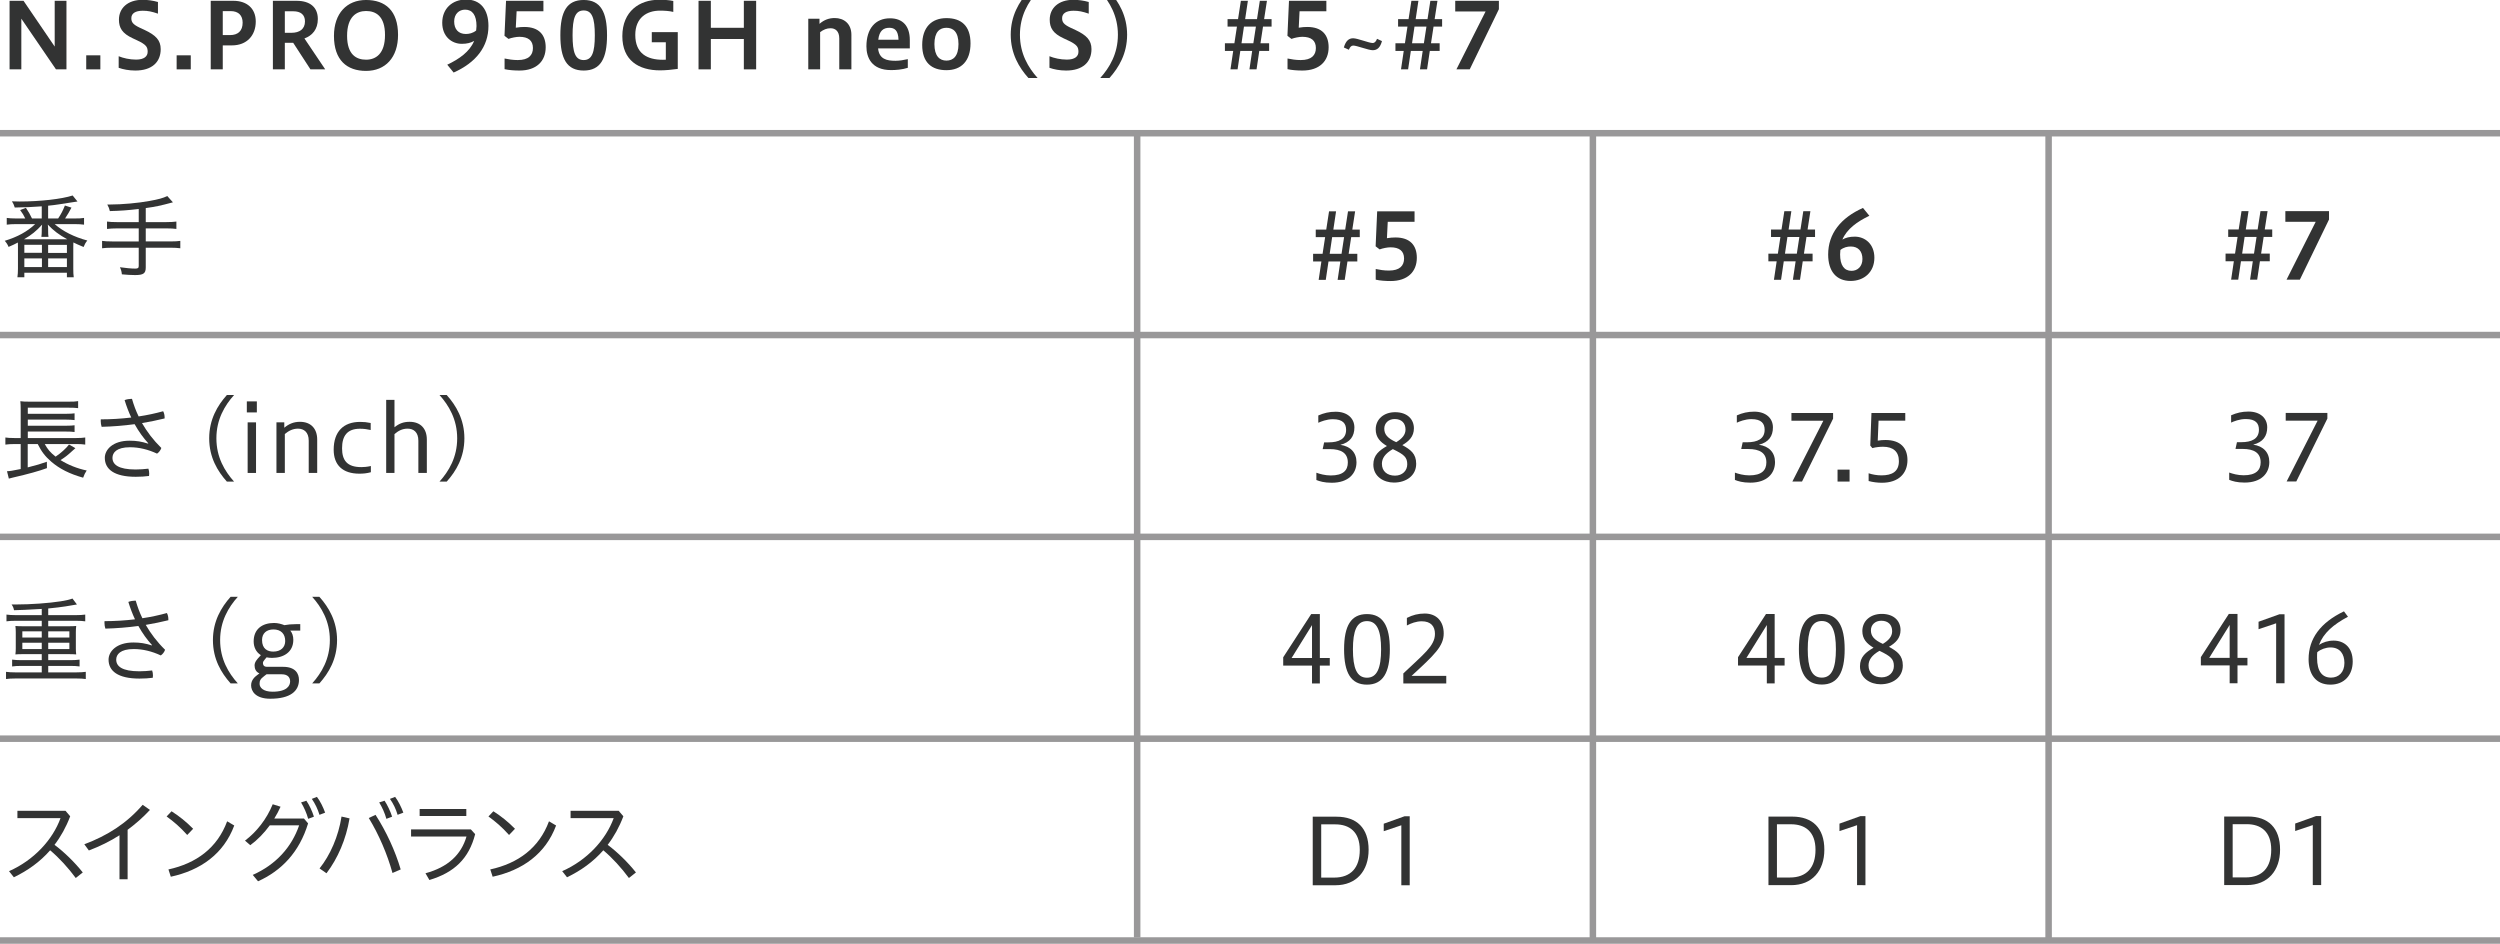 <?xml version="1.0" encoding="utf-8"?>
<!-- Generator: Adobe Illustrator 23.1.1, SVG Export Plug-In . SVG Version: 6.00 Build 0)  -->
<svg version="1.1" id="レイヤー_1" xmlns="http://www.w3.org/2000/svg" xmlns:xlink="http://www.w3.org/1999/xlink" x="0px"
	 y="0px" viewBox="0 0 1152 435" style="enable-background:new 0 0 1152 435;" xml:space="preserve">
<style type="text/css">
	.st0{clip-path:url(#SVGID_2_);}
	.st1{clip-path:url(#SVGID_4_);fill:none;stroke:#999899;stroke-width:3;stroke-miterlimit:10;}
	.st2{clip-path:url(#SVGID_6_);}
	.st3{fill:#0053A0;}
	.st4{fill:#323333;}
	.st5{clip-path:url(#SVGID_8_);}
	.st6{clip-path:url(#SVGID_10_);}
	.st7{clip-path:url(#SVGID_12_);fill:none;stroke:#999899;stroke-width:3;stroke-miterlimit:10;}
	.st8{clip-path:url(#SVGID_10_);fill:none;stroke:#999899;stroke-width:3;stroke-miterlimit:10;}
	.st9{clip-path:url(#SVGID_14_);}
	.st10{clip-path:url(#SVGID_16_);}
	.st11{clip-path:url(#SVGID_18_);}
	.st12{clip-path:url(#SVGID_20_);}
	.st13{clip-path:url(#SVGID_22_);fill:none;stroke:#999899;stroke-width:3;stroke-miterlimit:10;}
	.st14{clip-path:url(#SVGID_24_);}
	.st15{clip-path:url(#SVGID_26_);}
	.st16{clip-path:url(#SVGID_28_);}
	.st17{clip-path:url(#SVGID_30_);fill:none;stroke:#999899;stroke-width:3;stroke-miterlimit:10;}
	.st18{clip-path:url(#SVGID_32_);}
	.st19{clip-path:url(#SVGID_34_);}
	.st20{clip-path:url(#SVGID_36_);}
	.st21{clip-path:url(#SVGID_38_);fill:none;stroke:#999899;stroke-width:3;stroke-miterlimit:10;}
	.st22{clip-path:url(#SVGID_40_);}
	.st23{clip-path:url(#SVGID_42_);}
	.st24{clip-path:url(#SVGID_44_);fill:none;stroke:#999899;stroke-width:3;stroke-miterlimit:10;}
	.st25{clip-path:url(#SVGID_42_);fill:none;stroke:#999899;stroke-width:3;stroke-miterlimit:10;}
	.st26{clip-path:url(#SVGID_46_);}
	.st27{clip-path:url(#SVGID_48_);}
	.st28{clip-path:url(#SVGID_50_);fill:none;stroke:#999899;stroke-width:3;stroke-miterlimit:10;}
	.st29{clip-path:url(#SVGID_52_);}
	.st30{clip-path:url(#SVGID_54_);}
	.st31{clip-path:url(#SVGID_56_);fill:none;stroke:#999899;stroke-width:3;stroke-miterlimit:10;}
	.st32{clip-path:url(#SVGID_54_);fill:none;stroke:#999899;stroke-width:3;stroke-miterlimit:10;}
	.st33{clip-path:url(#SVGID_58_);}
	.st34{clip-path:url(#SVGID_60_);}
	.st35{clip-path:url(#SVGID_62_);fill:none;stroke:#989798;stroke-width:3;stroke-miterlimit:10;}
	.st36{clip-path:url(#SVGID_64_);}
</style>
<g>
	<g>
		<defs>
			<rect id="SVGID_47_" width="1152" height="435"/>
		</defs>
		<clipPath id="SVGID_2_">
			<use xlink:href="#SVGID_47_"  style="overflow:visible;"/>
		</clipPath>
		<g class="st0">
			<defs>
				<rect id="SVGID_49_" width="1152" height="435"/>
			</defs>
			<clipPath id="SVGID_4_">
				<use xlink:href="#SVGID_49_"  style="overflow:visible;"/>
			</clipPath>
			<line class="st1" x1="0" y1="61.386" x2="1152" y2="61.386"/>
			<line class="st1" x1="0" y1="154.386" x2="1152" y2="154.386"/>
			<line class="st1" x1="0" y1="247.386" x2="1152" y2="247.386"/>
			<line class="st1" x1="0" y1="340.386" x2="1152" y2="340.386"/>
			<line class="st1" x1="0" y1="433.386" x2="1152" y2="433.386"/>
			<line class="st1" x1="524" y1="60.886" x2="524" y2="431.999"/>
			<line class="st1" x1="734" y1="60.886" x2="734" y2="432.886"/>
			<line class="st1" x1="944" y1="60.886" x2="944" y2="432.886"/>
		</g>
		<g class="st0">
			<defs>
				<rect id="SVGID_51_" width="1152" height="435"/>
			</defs>
			<clipPath id="SVGID_6_">
				<use xlink:href="#SVGID_51_"  style="overflow:visible;"/>
			</clipPath>
			<g class="st2">
				<path class="st4" d="M4.411,31.96V0.37h6.427l14.366,21.088V0.37h5.419v31.59h-4.83L9.83,8.604V31.96H4.411z"/>
				<path class="st4" d="M46.243,25.491v6.469h-6.511v-6.469H46.243z"/>
				<path class="st4" d="M54.685,25.911c2.142,0.882,5.083,1.554,8.023,1.554c3.78,0,5.335-1.554,5.335-3.612
					c0-2.185-0.672-3.276-4.663-5.167l-2.143-1.008c-4.957-2.269-6.427-4.873-6.427-8.612c0-5.208,3.906-9.157,10.964-9.157
					c2.059,0,4.705,0.336,7.015,1.008v5.377c-2.856-0.966-4.578-1.344-7.015-1.344c-3.36,0-5.251,1.218-5.251,3.402
					c0,1.807,0.63,2.856,3.864,4.411l2.269,1.05c5.083,2.395,7.394,4.705,7.394,8.822c0,6.049-4.117,9.871-11.678,9.871
					c-2.983,0-5.671-0.546-7.688-1.26V25.911z"/>
				<path class="st4" d="M87.907,25.491v6.469h-6.512v-6.469H87.907z"/>
				<path class="st4" d="M97.104,31.96V0.37h10.46c6.091,0,10.291,3.445,10.291,9.536c0,6.427-4.116,11.006-10.964,11.006h-4.242
					V31.96H97.104z M102.649,5.117v11.048h3.36c3.612,0,5.797-1.891,5.797-5.713c0-3.318-1.891-5.335-5.545-5.335H102.649z"/>
				<path class="st4" d="M125.748,31.96V0.37h10.922c6.091,0,9.787,2.898,9.787,8.401c0,4.789-2.604,7.646-6.175,8.948l9.578,14.24
					h-6.806l-7.939-12.225h-3.864V31.96H125.748z M131.251,5.201v9.914h3.066c3.654,0,6.217-1.681,6.217-5.251
					c0-3.15-2.058-4.663-5.335-4.663H131.251z"/>
				<path class="st4" d="M153.888,16.543c0-10.418,5.965-16.551,14.786-16.551c8.905,0,14.745,4.915,14.745,16.089
					c0,10.418-5.84,16.593-14.745,16.593C159.853,32.674,153.888,27.717,153.888,16.543z M177.411,16.123
					c0-8.779-4.284-11.048-8.737-11.048c-4.41,0-8.737,2.646-8.737,11.426c0,8.737,4.327,11.006,8.737,11.006
					C173.127,27.507,177.411,24.86,177.411,16.123z"/>
				<path class="st4" d="M206.093,29.817c5.587-2.646,10.334-6.007,12.393-10.964c-1.513,0.882-3.319,1.345-5.671,1.345
					c-4.663,0-9.032-3.361-9.032-9.704c0-6.637,4.747-10.712,10.964-10.712c6.596,0,10.334,4.495,10.334,12.183
					c0,9.577-5.755,16.887-16.047,21.466L206.093,29.817z M219.409,14.064c0.084-0.756,0.168-1.554,0.168-2.058
					c0-4.957-1.849-7.562-5.251-7.562c-2.814,0-5.041,2.017-5.041,5.461c0,3.486,1.891,5.755,5.377,5.755
					C216.175,15.661,217.896,15.283,219.409,14.064z"/>
				<path class="st4" d="M232.51,26.961c1.849,0.378,3.781,0.714,6.092,0.714c4.957,0,6.973-2.226,6.973-5.545
					c0-3.444-2.142-5.167-6.259-5.167c-1.386,0-3.57,0.421-4.999,0.967l-1.848-1.429l0.714-16.131h17.223v4.831h-12.35l-0.378,7.562
					c1.386-0.252,2.855-0.336,3.948-0.336c6.763,0,9.83,3.696,9.83,9.367c0,6.386-4.243,10.712-12.057,10.712
					c-2.269,0-4.915-0.168-6.89-0.63V26.961z"/>
				<path class="st4" d="M258.213,16.249c0-10.88,2.983-16.257,10.754-16.257c7.771,0,10.754,5.503,10.754,16.257
					c0,10.712-2.982,16.257-10.754,16.257C261.196,32.506,258.213,27.087,258.213,16.249z M274.092,16.249
					c0-7.981-1.302-11.426-5.125-11.426c-3.864,0-5.124,3.444-5.124,11.426c0,7.939,1.26,11.426,5.124,11.426
					C272.79,27.675,274.092,24.188,274.092,16.249z"/>
				<path class="st4" d="M312.313,31.75c-2.479,0.378-5.797,0.672-8.149,0.672c-9.872,0-17.391-4.579-17.391-15.753
					c0-11.552,8.023-16.761,16.761-16.761c2.73,0,4.789,0.126,6.721,0.546v5.041c-1.89-0.462-4.074-0.588-6.175-0.588
					c-6.049,0-11.342,3.276-11.342,11.174c0,8.611,5.503,11.468,12.729,11.468c0.378,0,0.84,0,1.344-0.042v-8.023h-6.469v-4.662
					h11.972V31.75z"/>
				<path class="st4" d="M321.885,31.96V0.37h5.671v12.435h15.207V0.37h5.671v31.59h-5.671V17.972h-15.207V31.96H321.885z"/>
				<path class="st4" d="M372.452,31.96V8.646h5.167v2.353c2.143-1.891,4.453-2.688,7.016-2.688c4.2,0,7.688,2.562,7.688,7.729
					V31.96h-5.588V17.72c0-3.445-1.89-4.705-4.032-4.705c-1.723,0-3.234,0.63-4.789,1.807V31.96H372.452z"/>
				<path class="st4" d="M418.319,31.246c-2.604,0.84-5.503,1.05-7.729,1.05c-9.032,0-11.342-5.881-11.342-10.922
					c0-8.149,4.074-12.938,10.88-12.938c5.881,0,9.115,3.613,9.115,9.998v3.864h-14.618c0.462,4.957,3.99,5.714,8.023,5.714
					c1.764,0,3.822-0.337,5.671-0.757V31.246z M414.034,18.308c-0.126-4.369-1.849-5.503-4.243-5.503
					c-2.688,0-4.62,1.344-5.082,5.503H414.034z"/>
				<path class="st4" d="M424.951,20.702c0-8.107,4.327-12.351,11.174-12.351c6.806,0,11.09,3.529,11.09,11.637
					c0,8.149-4.284,12.35-11.09,12.35C429.278,32.338,424.951,28.81,424.951,20.702z M441.67,20.324c0-5.671-2.479-7.52-5.545-7.52
					s-5.545,1.849-5.545,7.52c0,5.629,2.479,7.604,5.545,7.604S441.67,25.953,441.67,20.324z"/>
			</g>
			<g class="st2">
				<path class="st4" d="M473.893,35.95c-4.327-4.83-8.149-11.216-8.149-19.953c0-8.695,3.822-15.123,8.149-19.953h4.242
					c-4.326,4.83-8.149,11.258-8.149,19.953c0,8.737,3.823,15.123,8.149,19.953H473.893z"/>
				<path class="st4" d="M483.589,25.911c2.142,0.882,5.083,1.554,8.023,1.554c3.78,0,5.335-1.554,5.335-3.612
					c0-2.185-0.672-3.276-4.663-5.167l-2.143-1.008c-4.957-2.269-6.427-4.873-6.427-8.612c0-5.208,3.906-9.157,10.964-9.157
					c2.059,0,4.705,0.336,7.015,1.008v5.377c-2.856-0.966-4.578-1.344-7.015-1.344c-3.36,0-5.251,1.218-5.251,3.402
					c0,1.807,0.63,2.856,3.864,4.411l2.269,1.05c5.083,2.395,7.394,4.705,7.394,8.822c0,6.049-4.117,9.871-11.678,9.871
					c-2.983,0-5.671-0.546-7.688-1.26V25.911z"/>
				<path class="st4" d="M506.982,35.95c4.326-4.83,8.149-11.216,8.149-19.953c0-8.695-3.823-15.123-8.149-19.953h4.242
					c4.327,4.83,8.149,11.258,8.149,19.953c0,8.737-3.822,15.123-8.149,19.953H506.982z"/>
				<path class="st4" d="M576.998,23.475h-5.461l-1.26,8.485h-3.276l1.26-8.485h-3.822v-3.528h4.368l1.177-7.688h-4.327V8.813h4.831
					l1.302-8.443h3.234l-1.26,8.443h5.461l1.303-8.443h3.276l-1.303,8.443h3.445v3.445h-3.949l-1.176,7.688h3.99v3.528h-4.536
					l-1.261,8.485h-3.276L576.998,23.475z M572.084,19.946h5.461l1.176-7.688h-5.503L572.084,19.946z"/>
				<path class="st4" d="M593.292,26.961c1.849,0.378,3.78,0.714,6.091,0.714c4.957,0,6.974-2.226,6.974-5.545
					c0-3.444-2.143-5.167-6.26-5.167c-1.386,0-3.57,0.421-4.999,0.967l-1.848-1.429l0.714-16.131h17.224v4.831h-12.351l-0.378,7.562
					c1.386-0.252,2.856-0.336,3.948-0.336c6.764,0,9.83,3.696,9.83,9.367c0,6.386-4.243,10.712-12.057,10.712
					c-2.269,0-4.915-0.168-6.889-0.63V26.961z"/>
				<path class="st4" d="M619.247,21.878c0.882-3.108,2.353-4.242,4.284-4.242c2.017,0,7.31,2.184,8.99,2.184
					c0.966,0,1.554-0.756,2.016-1.932l2.269,1.05c-0.756,2.856-2.101,4.201-4.242,4.201c-2.017,0-7.31-2.143-8.99-2.143
					c-0.924,0-1.512,0.672-2.016,1.933L619.247,21.878z"/>
				<path class="st4" d="M655.579,23.475h-5.461l-1.261,8.485h-3.276l1.26-8.485h-3.822v-3.528h4.369l1.176-7.688h-4.327V8.813
					h4.831l1.303-8.443h3.234l-1.261,8.443h5.461l1.303-8.443h3.276l-1.302,8.443h3.444v3.445h-3.948l-1.177,7.688h3.991v3.528
					h-4.537l-1.261,8.485h-3.276L655.579,23.475z M650.664,19.946h5.461l1.176-7.688h-5.503L650.664,19.946z"/>
				<path class="st4" d="M671.116,31.96l13.442-26.675H670.57V0.37h20.121v3.865L677.249,31.96H671.116z"/>
			</g>
			<g class="st2">
				<path class="st4" d="M19.239,95.081c-3.738,0.294-8.317,0.504-12.435,0.546c-0.462-1.386-0.672-1.891-1.302-2.856
					c1.681,0.084,2.353,0.084,3.57,0.084c9.41,0,19.366-1.134,24.407-2.772l2.226,2.772c-0.966,0.126-1.848,0.294-1.974,0.294
					c-0.589,0.126-2.73,0.462-6.512,1.009c-1.723,0.252-3.108,0.462-5.041,0.63v5.881h4.621c1.344-2.017,2.185-3.612,3.108-5.965
					l3.024,0.966c-0.924,1.765-1.68,3.108-2.94,4.999h4.495c2.017,0,3.024-0.042,4.242-0.252v3.108
					c-1.26-0.168-2.52-0.252-4.242-0.252h-9.284c3.781,3.318,8.948,5.923,15.039,7.562c-0.84,1.05-1.177,1.638-1.723,2.982
					c-2.562-1.093-3.192-1.345-4.704-2.101c-0.043,0.546-0.043,1.05-0.043,1.933v10.166c0,1.68,0.043,2.814,0.211,3.948h-3.15
					v-2.101H11.216v2.101H8.023c0.168-1.05,0.252-2.521,0.252-3.948v-10.166c0-0.588,0-1.009-0.042-1.891
					c-1.513,0.798-2.227,1.135-4.284,2.017c-0.421-1.051-0.883-1.807-1.765-2.814c5.881-1.765,10.418-4.285,14.03-7.688H7.352
					c-1.681,0-3.024,0.084-4.243,0.252v-3.108c1.177,0.168,2.353,0.252,4.243,0.252h4.284c-0.672-1.429-1.26-2.437-2.353-3.864
					l2.646-1.051c1.261,1.849,1.891,2.982,2.814,4.915h4.495V95.081z M30.959,110.246c-3.822-2.101-6.217-3.907-8.947-6.764
					c0.042,0.252,0.042,0.378,0.084,0.63c0.042,0.546,0.084,0.715,0.084,0.925v1.344c0,1.261,0.042,2.185,0.168,2.772h-3.276
					c0.126-0.966,0.168-1.638,0.168-2.73v-1.344c0-0.379,0.042-0.673,0.168-1.555c-2.73,2.982-4.831,4.705-8.317,6.722h19.239
					H30.959z M11.216,116.505h8.107v-3.697h-8.107V116.505z M11.216,123.058h8.107v-3.99h-8.107V123.058z M22.18,116.547h8.654
					v-3.697H22.18V116.547z M22.18,123.058h8.654v-3.99H22.18V123.058z"/>
				<path class="st4" d="M63.928,96.299c-4.999,0.589-8.191,0.841-13.316,0.967c-0.294-1.261-0.463-1.681-1.177-3.024
					c0.546,0,1.009,0,1.303,0c5.503,0,12.938-0.673,18.147-1.639c4.032-0.714,6.343-1.345,8.191-2.269l2.604,2.898
					c-5.923,1.597-7.938,2.017-12.518,2.646v6.47h9.535c2.059,0,3.361-0.084,4.579-0.253v3.403
					c-1.176-0.168-2.688-0.252-4.536-0.252h-9.578v6.007h11.384c2.059,0,3.318-0.084,4.537-0.252v3.402
					c-1.345-0.168-2.604-0.252-4.537-0.252H67.162v9.115c0,2.73-1.092,3.487-4.915,3.487c-1.597,0-3.948-0.126-6.091-0.336
					c-0.126-1.261-0.294-1.933-0.883-3.277c2.646,0.378,5.167,0.631,7.058,0.631c1.218,0,1.597-0.295,1.597-1.219v-8.401H51.577
					c-1.933,0-3.234,0.084-4.537,0.252v-3.402c1.219,0.168,2.479,0.252,4.537,0.252h12.351v-6.007h-10.04
					c-1.681,0-3.276,0.084-4.579,0.252v-3.403c1.219,0.169,2.521,0.253,4.579,0.253h10.04V96.299z"/>
			</g>
			<g class="st2">
				<path class="st4" d="M20.626,204.62c1.344,2.437,2.521,3.864,4.999,5.797c2.394-1.596,4.914-3.864,6.175-5.587l2.94,1.681
					c-0.294,0.252-0.294,0.252-0.546,0.504c-0.378,0.294-0.421,0.378-0.673,0.588c-2.604,2.395-3.36,2.94-5.629,4.411
					c3.571,2.227,7.688,3.864,12.057,4.789c-0.714,1.092-1.135,1.89-1.639,3.318c-6.259-1.765-10.838-4.075-14.702-7.394
					c-2.772-2.395-4.495-4.621-6.218-8.107h-4.62v10.754c4.158-1.05,6.007-1.597,8.821-2.604l0.042,2.94
					c-3.528,1.303-8.443,2.688-15.753,4.369c-0.462,0.126-0.588,0.126-1.807,0.462l-0.84-3.402c1.345-0.042,2.395-0.21,6.301-1.009
					v-11.51H6.596c-1.681,0-2.815,0.084-4.117,0.252v-3.276c0.966,0.168,2.353,0.252,4.158,0.252h2.898v-12.854
					c0-2.227-0.041-2.856-0.168-4.116c1.177,0.168,2.353,0.21,4.369,0.21h17.77c2.268,0,3.36-0.042,4.494-0.252v3.234
					c-1.386-0.168-2.352-0.21-4.494-0.21H12.812v2.814h17.643c1.807,0,3.025-0.084,3.907-0.21v3.108
					c-1.051-0.126-2.562-0.21-3.907-0.21H12.812v2.814h17.643c1.849,0,3.066-0.084,3.907-0.21v3.108
					c-1.219-0.168-2.227-0.21-3.907-0.21H12.812v2.982h22.432c1.765,0,2.898-0.084,4.033-0.252v3.276
					c-1.093-0.168-2.311-0.252-3.823-0.252H20.626z"/>
				<path class="st4" d="M68.339,204.284c-2.269-2.479-4.411-5.419-6.301-8.821c-4.957,0.672-10.166,1.092-15.207,1.218
					c-0.252-0.798-0.42-1.765-0.42-2.688c0-0.252,0-0.504,0.042-0.756c4.663,0,9.409-0.294,14.03-0.84
					c-1.176-2.479-2.185-5.167-3.066-8.023c0.924-0.379,2.227-0.589,3.15-0.589c0.084,0,0.168,0,0.252,0
					c0.798,2.772,1.765,5.461,3.066,8.107c3.991-0.588,7.813-1.428,11.301-2.395c0.462,0.841,0.672,1.891,0.672,2.856
					c0,0.169,0,0.295,0,0.463c-3.192,0.798-6.722,1.512-10.418,2.142c2.269,3.949,5.167,7.813,8.905,11.469
					c-0.336,1.05-1.134,2.058-1.975,2.604c-4.074-1.891-8.232-2.94-12.476-2.94c-6.217,0-8.065,2.521-8.065,4.872
					c0,3.067,2.688,5.377,10.67,5.377c2.185,0,3.864-0.168,5.881-0.378c0.252,0.63,0.378,1.471,0.378,2.311
					c0,0.336-0.042,0.714-0.084,1.051c-1.974,0.252-3.78,0.378-6.133,0.378c-9.914,0-14.24-3.487-14.24-8.738
					c0-3.696,3.57-7.897,11.426-7.897c3.192,0,5.587,0.421,8.485,1.345L68.339,204.284z"/>
				<path class="st4" d="M104.545,221.927c-4.327-4.83-8.15-11.216-8.15-19.953c0-8.695,3.823-15.123,8.15-19.953h3.318
					c-4.327,4.83-8.149,11.258-8.149,19.953c0,8.737,3.822,15.123,8.149,19.953H104.545z"/>
				<path class="st4" d="M113.736,190.044v-5.083h4.621v5.083H113.736z M114.115,217.937v-23.314h3.864v23.314H114.115z"/>
				<path class="st4" d="M127.387,217.937v-23.314h3.612v2.479c2.185-1.848,4.453-2.73,7.226-2.73c5.041,0,7.939,3.15,7.939,8.191
					v15.375h-3.907v-14.871c0-3.948-2.226-5.545-4.956-5.545c-2.395,0-4.369,1.051-6.05,2.479v17.938H127.387z"/>
				<path class="st4" d="M170.9,217.601c-1.848,0.504-3.444,0.672-5.293,0.672c-7.688,0-11.846-3.948-11.846-11.048
					c0-8.359,4.537-12.812,12.182-12.812c1.681,0,3.067,0.126,4.873,0.504v3.235c-1.428-0.336-3.066-0.589-4.957-0.589
					c-5.923,0-8.233,3.361-8.233,8.99c0,5.503,2.227,8.695,8.864,8.695c0.966,0,2.604-0.084,4.41-0.504V217.601z"/>
				<path class="st4" d="M177.953,217.937v-33.69h3.823v12.645c2.143-1.764,4.243-2.521,6.974-2.521c5.04,0,7.938,3.15,7.938,8.191
					v15.375h-3.906v-14.871c0-3.948-2.227-5.545-4.957-5.545c-2.437,0-4.327,1.009-6.049,2.521v17.896H177.953z"/>
				<path class="st4" d="M202.522,221.927c4.327-4.83,8.149-11.216,8.149-19.953c0-8.695-3.822-15.123-8.149-19.953h3.319
					c4.326,4.83,8.148,11.258,8.148,19.953c0,8.737-3.822,15.123-8.148,19.953H202.522z"/>
			</g>
			<g class="st2">
				<path class="st4" d="M19.239,280.596c-8.443,0.462-8.443,0.462-12.771,0.588c-0.294-1.303-0.462-1.639-1.134-2.646
					c0.924,0,1.681,0,2.101,0c6.637,0,15.038-0.588,20.625-1.471c2.689-0.462,3.865-0.714,5.335-1.26l2.059,2.73
					c-0.462,0.084-2.227,0.378-5.251,0.882c-1.848,0.294-4.873,0.673-7.981,0.967v3.066h12.771c1.807,0,3.024-0.084,4.285-0.252
					v3.108c-1.093-0.168-2.437-0.252-4.285-0.252H22.222v2.521h9.62c1.428,0,2.269-0.042,3.276-0.126
					c-0.126,1.05-0.168,1.722-0.168,2.856v7.435c0,1.177,0.042,1.807,0.168,2.815c-0.966-0.085-1.891-0.127-3.318-0.127h-9.578
					v2.772H32.43c1.807,0,3.066-0.084,4.243-0.252v3.151c-1.177-0.168-2.479-0.253-4.243-0.253H22.222v2.983h13.022
					c1.807,0,2.982-0.084,4.285-0.253v3.319c-1.303-0.168-2.437-0.252-4.285-0.252H7.058c-1.849,0-3.108,0.084-4.285,0.252v-3.319
					c1.177,0.169,2.562,0.253,4.285,0.253h12.182v-2.983H9.872c-1.807,0-3.108,0.085-4.285,0.253v-3.151
					c1.177,0.168,2.604,0.252,4.285,0.252h9.367v-2.772h-8.821c-1.471,0-2.311,0.042-3.318,0.127
					c0.126-1.135,0.168-1.639,0.168-2.815v-7.435c0-1.177-0.042-1.807-0.168-2.856c1.008,0.084,1.848,0.126,3.318,0.126h8.821
					v-2.521H7.268c-1.849,0-3.066,0.084-4.285,0.252V283.2c1.135,0.168,2.604,0.252,4.285,0.252h11.972V280.596z M10.292,290.93
					v2.856h8.947v-2.856H10.292z M10.292,296.181v2.898h8.947v-2.898H10.292z M22.222,293.786h9.746v-2.856h-9.746V293.786z
					 M22.222,299.079h9.746v-2.898h-9.746V299.079z"/>
				<path class="st4" d="M70.061,297.272c-2.268-2.479-4.41-5.419-6.301-8.821c-4.957,0.672-10.166,1.092-15.207,1.218
					c-0.252-0.798-0.42-1.765-0.42-2.688c0-0.252,0-0.504,0.042-0.756c4.663,0,9.41-0.294,14.03-0.84
					c-1.176-2.479-2.184-5.167-3.066-8.023c0.925-0.379,2.227-0.589,3.15-0.589c0.085,0,0.169,0,0.253,0
					c0.798,2.772,1.764,5.461,3.066,8.107c3.99-0.588,7.813-1.428,11.3-2.395c0.462,0.841,0.672,1.891,0.672,2.856
					c0,0.169,0,0.295,0,0.463c-3.192,0.798-6.721,1.512-10.418,2.142c2.269,3.949,5.167,7.813,8.906,11.469
					c-0.336,1.05-1.135,2.058-1.975,2.604c-4.075-1.891-8.233-2.94-12.477-2.94c-6.217,0-8.065,2.521-8.065,4.872
					c0,3.067,2.688,5.377,10.67,5.377c2.185,0,3.865-0.168,5.882-0.378c0.252,0.63,0.378,1.471,0.378,2.311
					c0,0.336-0.042,0.714-0.085,1.051c-1.974,0.252-3.78,0.378-6.133,0.378c-9.913,0-14.24-3.487-14.24-8.738
					c0-3.696,3.57-7.897,11.426-7.897c3.192,0,5.587,0.421,8.485,1.345L70.061,297.272z"/>
				<path class="st4" d="M106.267,314.915c-4.327-4.83-8.149-11.216-8.149-19.953c0-8.695,3.822-15.123,8.149-19.953h3.318
					c-4.327,4.83-8.149,11.258-8.149,19.953c0,8.737,3.822,15.123,8.149,19.953H106.267z"/>
				<path class="st4" d="M133.773,290.593c0.883,1.009,1.387,2.521,1.387,4.243c0,5.713-4.579,8.317-9.788,8.317
					c-0.924,0-1.765-0.084-2.521-0.252l-0.756,0.882c-0.715,0.841-0.925,1.219-0.925,1.765c0,0.504,0.126,1.723,1.891,1.723h7.394
					c5.671,0,7.31,3.108,7.31,6.049c0,5.167-4.033,8.653-13.232,8.653c-6.932,0-8.822-3.612-8.822-6.175s1.891-4.033,2.73-4.663
					l1.093-0.84c-1.639-0.672-2.227-2.143-2.227-3.697c0-1.554,1.219-2.856,2.185-3.906l0.714-0.798
					c-2.311-1.429-3.318-3.823-3.318-6.344c0-5.671,3.948-8.485,9.409-8.485c1.765,0,3.487,0.504,4.747,1.008
					c1.513-0.294,3.276-0.462,5.293-0.462h2.017v2.982H133.773z M122.81,310.715l-1.092,0.84c-1.765,1.345-2.101,2.101-2.101,3.571
					c0,1.638,1.596,3.612,5.965,3.612c6.764,0,8.107-2.856,8.107-4.747c0-1.807-1.092-3.276-3.822-3.276H122.81z M126.002,290.047
					c-3.15,0-5.251,1.765-5.251,4.873c0,4.075,2.521,5.335,5.167,5.335c3.529,0,5.503-2.017,5.503-4.873
					C131.421,292.063,129.447,290.047,126.002,290.047z"/>
				<path class="st4" d="M143.85,314.915c4.327-4.83,8.149-11.216,8.149-19.953c0-8.695-3.822-15.123-8.149-19.953h3.318
					c4.327,4.83,8.15,11.258,8.15,19.953c0,8.737-3.823,15.123-8.15,19.953H143.85z"/>
			</g>
			<g class="st2">
				<path class="st4" d="M34.908,404.584c-3.444-4.662-7.646-9.283-11.804-12.77c-4.663,5.334-10.334,9.367-16.72,12.434
					l-2.227-2.814c11.427-5.041,20.122-14.45,23.734-24.448H8.023v-3.36h22.18l2.143,2.521c-1.891,4.999-4.327,9.367-7.226,13.148
					c4.495,3.36,9.242,7.981,13.022,12.728L34.908,404.584z"/>
				<path class="st4" d="M58.805,405.172h-3.739v-20.289c-4.327,2.772-9.031,5.083-14.114,7.016l-2.101-2.857
					c10.67-4.032,19.407-9.535,26.885-18.188l3.36,2.353c-3.192,3.444-6.637,6.469-10.291,9.157V405.172z"/>
				<path class="st4" d="M79.046,373.835c3.696,2.353,6.763,4.831,9.955,8.065l-2.73,2.856c-3.276-3.654-6.175-6.133-9.493-8.527
					L79.046,373.835z M77.617,400.636c12.812-2.814,22.475-9.83,27.053-22.18l3.276,1.932c-4.872,13.106-15.5,20.626-29.237,23.608
					L77.617,400.636z"/>
				<path class="st4" d="M140.076,377.195l1.89,2.227c-4.074,13.4-12.35,21.844-23.062,26.675l-2.437-2.94
					c10.712-4.747,17.937-12.812,21.382-22.853h-13.526c-2.646,3.613-5.714,6.764-8.99,9.158l-2.437-2.101
					c5.377-4.075,9.956-9.872,12.771-16.761l3.612,1.134c-0.84,1.891-1.806,3.696-2.898,5.461H140.076z M141.168,368.962
					c1.344,1.933,2.73,4.915,3.486,7.352l-2.646,1.008c-0.756-2.73-1.932-5.293-3.276-7.562L141.168,368.962z M146.041,367.197
					c1.554,2.017,2.898,4.831,3.78,7.268l-2.604,1.008c-0.798-2.646-2.016-5.166-3.528-7.351L146.041,367.197z"/>
				<path class="st4" d="M147.252,400.174c4.915-6.134,8.696-14.745,10.124-23.902l3.697,0.84
					c-1.597,9.62-5.419,18.441-10.628,25.288L147.252,400.174z M173.045,375.473c4.957,7.688,9.073,16.594,11.594,25.163
					l-3.78,1.638c-2.395-8.653-6.217-17.601-10.922-25.33L173.045,375.473z M177.204,368.962c1.302,1.933,2.688,4.915,3.486,7.352
					l-2.646,1.008c-0.756-2.73-1.933-5.293-3.318-7.562L177.204,368.962z M182.076,367.197c1.513,2.017,2.898,4.831,3.781,7.268
					l-2.646,1.008c-0.756-2.646-1.975-5.166-3.529-7.351L182.076,367.197z"/>
				<path class="st4" d="M218.952,384.379c-2.898,11.342-9.661,17.685-21.088,21.13l-1.806-3.109
					c10.375-2.814,16.467-8.569,18.903-16.929h-25.541v-3.276h27.557L218.952,384.379z M214.878,372.784v3.235H193.37v-3.235
					H214.878z"/>
				<path class="st4" d="M227.348,373.835c3.696,2.353,6.763,4.831,9.956,8.065l-2.731,2.856c-3.276-3.654-6.175-6.133-9.493-8.527
					L227.348,373.835z M225.919,400.636c12.812-2.814,22.475-9.83,27.053-22.18l3.277,1.932
					c-4.873,13.106-15.501,20.626-29.237,23.608L225.919,400.636z"/>
				<path class="st4" d="M289.807,404.584c-3.445-4.662-7.646-9.283-11.805-12.77c-4.663,5.334-10.334,9.367-16.719,12.434
					l-2.227-2.814c11.426-5.041,20.121-14.45,23.734-24.448h-19.869v-3.36h22.18l2.143,2.521c-1.891,4.999-4.327,9.367-7.226,13.148
					c4.495,3.36,9.241,7.981,13.022,12.728L289.807,404.584z"/>
			</g>
		</g>
		<g class="st0">
			<path class="st4" d="M617.635,120.475h-5.461l-1.26,8.485h-3.276l1.26-8.485h-3.822v-3.528h4.368l1.177-7.688h-4.327v-3.445
				h4.831l1.302-8.443h3.235l-1.261,8.443h5.461l1.303-8.443h3.276l-1.302,8.443h3.444v3.445h-3.949l-1.176,7.688h3.99v3.528h-4.536
				l-1.261,8.485h-3.276L617.635,120.475z M612.721,116.946h5.461l1.176-7.688h-5.503L612.721,116.946z"/>
			<path class="st4" d="M633.929,123.961c1.849,0.378,3.78,0.714,6.091,0.714c4.957,0,6.974-2.226,6.974-5.545
				c0-3.444-2.143-5.167-6.259-5.167c-1.387,0-3.571,0.421-4.999,0.967l-1.849-1.429l0.714-16.131h17.224v4.831h-12.351
				l-0.378,7.562c1.386-0.252,2.856-0.336,3.948-0.336c6.764,0,9.83,3.696,9.83,9.367c0,6.386-4.243,10.712-12.056,10.712
				c-2.269,0-4.915-0.168-6.89-0.63V123.961z"/>
		</g>
		<g class="st0">
			<path class="st4" d="M606.587,217.831c1.513,0.547,3.949,1.261,6.638,1.261c5.671,0,7.855-2.353,7.855-5.965
				c0-4.411-3.15-6.176-8.275-6.176h-3.319l0.673-3.108h1.974c4.831,0,8.149-1.554,8.149-5.755c0-2.814-1.386-4.915-6.091-4.915
				c-2.856,0-5.545,1.093-6.721,1.639v-3.36c2.562-1.135,5.04-1.723,8.022-1.723c5.252,0,8.612,2.94,8.612,7.268
				c0,3.948-1.891,6.847-6.47,7.981c4.621,0.672,7.436,3.528,7.436,8.023c0,5.167-3.696,9.451-11.384,9.451
				c-3.528,0-5.629-0.672-7.1-1.26V217.831z"/>
			<path class="st4" d="M646.195,205.104c3.738,2.059,6.385,3.906,6.385,8.611c0,5.419-4.579,8.653-10.25,8.653
				c-4.621,0-9.493-2.688-9.493-8.275c0-4.411,2.73-6.511,6.259-8.569c-3.108-1.849-5.167-3.991-5.167-7.688
				c0-4.663,3.738-7.897,8.947-7.897c5.671,0,8.653,3.318,8.653,7.436C651.529,201.154,649.22,203.339,646.195,205.104z
				 M641.826,206.951c-3.612,2.059-5.041,4.285-5.041,6.764c0,3.444,2.437,5.461,6.049,5.461c3.402,0,5.629-2.311,5.629-5.209
				C648.463,210.732,647.077,209.472,641.826,206.951z M643.381,203.759c2.688-1.638,4.284-3.402,4.284-5.839
				c0-2.898-1.765-4.831-4.999-4.831c-2.856,0-4.789,1.891-4.789,4.411S639.18,201.869,643.381,203.759z"/>
		</g>
		<g class="st0">
			<path class="st4" d="M604.573,314.937v-8.233h-13.274v-3.822l12.896-19.912h3.99v20.248h4.579v3.486h-4.579v8.233H604.573z
				 M604.573,303.217v-15.165l-9.409,15.165H604.573z"/>
			<path class="st4" d="M619.354,299.226c0-10.88,3.192-16.257,10.544-16.257s10.544,5.503,10.544,16.257
				c0,10.712-3.192,16.257-10.544,16.257S619.354,310.063,619.354,299.226z M636.409,299.226c0-8.569-1.848-13.022-6.511-13.022
				c-4.705,0-6.469,4.453-6.469,13.022s1.764,13.064,6.469,13.064C634.562,312.29,636.409,307.795,636.409,299.226z"/>
			<path class="st4" d="M646.654,314.937v-4.621c9.199-8.779,14.576-12.644,14.576-18.231c0-3.486-1.891-5.797-6.091-5.797
				c-2.521,0-4.957,0.925-6.848,1.933v-3.486c2.731-1.387,5.293-2.017,8.233-2.017c5.504,0,8.738,3.654,8.738,9.157
				c0,5.84-4.117,9.746-14.829,19.576h16.005v3.486H646.654z"/>
		</g>
		<g class="st0">
			<path class="st4" d="M604.907,407.925v-31.59h10.964c9.326,0,14.787,5.251,14.787,15.249c0,9.662-5.587,16.341-15.333,16.341
				H604.907z M608.814,379.864v24.532h5.965c7.729,0,11.805-4.579,11.805-12.771c0-8.359-4.789-11.762-11.301-11.762H608.814z"/>
			<path class="st4" d="M645.732,407.925v-27.641l-8.107,2.73v-3.445l9.619-3.444h2.353v31.8H645.732z"/>
		</g>
		<g class="st0">
			<path class="st4" d="M827.425,120.433h-5.461l-1.26,8.485h-3.276l1.26-8.485h-3.822v-3.528h4.368l1.177-7.688h-4.327v-3.445
				h4.831l1.303-8.443h3.234l-1.261,8.443h5.461l1.303-8.443h3.276l-1.303,8.443h3.445v3.445h-3.949l-1.176,7.688h3.99v3.528h-4.536
				l-1.261,8.485h-3.276L827.425,120.433z M822.511,116.904h5.461l1.176-7.688h-5.503L822.511,116.904z"/>
			<path class="st4" d="M861.404,99.429c-5.588,2.688-10.334,6.049-12.435,10.964c1.554-0.882,3.318-1.344,5.713-1.344
				c4.663,0,9.031,3.36,9.031,9.703c0,6.638-4.747,10.712-10.964,10.712c-6.595,0-10.334-4.494-10.334-12.182
				c0-9.578,5.756-16.888,16.047-21.466L861.404,99.429z M848.045,115.182c-0.084,0.798-0.125,1.596-0.125,2.059
				c0,4.957,1.848,7.561,5.25,7.561c2.814,0,5.041-2.016,5.041-5.461c0-3.486-1.891-5.755-5.377-5.755
				C851.28,113.585,849.6,113.963,848.045,115.182z"/>
		</g>
		<g class="st0">
			<path class="st4" d="M799.451,217.789c1.512,0.547,3.949,1.261,6.637,1.261c5.672,0,7.855-2.353,7.855-5.965
				c0-4.411-3.15-6.176-8.275-6.176h-3.318l0.672-3.108h1.975c4.831,0,8.149-1.554,8.149-5.755c0-2.814-1.386-4.915-6.091-4.915
				c-2.856,0-5.545,1.093-6.722,1.639v-3.36c2.562-1.135,5.041-1.723,8.023-1.723c5.251,0,8.612,2.94,8.612,7.268
				c0,3.948-1.891,6.847-6.47,7.981c4.621,0.672,7.436,3.528,7.436,8.023c0,5.167-3.696,9.451-11.384,9.451
				c-3.529,0-5.629-0.672-7.1-1.26V217.789z"/>
			<path class="st4" d="M825.911,221.906l14.282-28.019H825.49v-3.571h19.198v2.604l-14.325,28.985H825.911z"/>
			<path class="st4" d="M852.287,216.403v5.503h-5.545v-5.503H852.287z"/>
			<path class="st4" d="M861.064,218.084c1.68,0.588,3.906,0.966,5.881,0.966c4.873,0,8.065-1.681,8.065-6.554
				c0-4.368-2.604-6.637-7.31-6.637c-1.26,0-3.318,0.168-4.914,0.63l-0.967-1.176l0.546-14.997h15.585v3.529h-12.309l-0.378,9.199
				c1.177-0.21,2.437-0.294,3.571-0.294c6.973,0,10.123,3.738,10.123,9.241c0,6.176-4.116,10.46-11.762,10.46
				c-1.849,0-4.201-0.252-6.133-0.798V218.084z"/>
		</g>
		<g class="st0">
			<path class="st4" d="M814.153,314.895v-8.233h-13.274v-3.822l12.896-19.912h3.99v20.248h4.579v3.486h-4.579v8.233H814.153z
				 M814.153,303.175V288.01l-9.409,15.165H814.153z"/>
			<path class="st4" d="M828.935,299.184c0-10.88,3.192-16.257,10.544-16.257s10.544,5.503,10.544,16.257
				c0,10.712-3.192,16.257-10.544,16.257S828.935,310.021,828.935,299.184z M845.989,299.184c0-8.569-1.849-13.022-6.511-13.022
				c-4.705,0-6.47,4.453-6.47,13.022s1.765,13.064,6.47,13.064C844.141,312.248,845.989,307.753,845.989,299.184z"/>
			<path class="st4" d="M870.433,298.05c3.738,2.058,6.385,3.906,6.385,8.611c0,5.419-4.579,8.653-10.25,8.653
				c-4.62,0-9.493-2.688-9.493-8.275c0-4.411,2.73-6.511,6.259-8.569c-3.108-1.849-5.167-3.991-5.167-7.688
				c0-4.663,3.738-7.897,8.947-7.897c5.672,0,8.654,3.318,8.654,7.436C875.768,294.101,873.457,296.285,870.433,298.05z
				 M866.063,299.897c-3.612,2.059-5.041,4.285-5.041,6.764c0,3.444,2.437,5.461,6.05,5.461c3.402,0,5.629-2.311,5.629-5.209
				C872.701,303.679,871.314,302.418,866.063,299.897z M867.617,296.705c2.689-1.638,4.285-3.402,4.285-5.839
				c0-2.898-1.764-4.831-4.999-4.831c-2.856,0-4.788,1.891-4.788,4.411S863.417,294.815,867.617,296.705z"/>
		</g>
		<g class="st0">
			<path class="st4" d="M814.907,407.883v-31.59h10.964c9.326,0,14.787,5.251,14.787,15.249c0,9.662-5.587,16.341-15.333,16.341
				H814.907z M818.814,379.822v24.532h5.965c7.729,0,11.804-4.579,11.804-12.771c0-8.359-4.788-11.762-11.3-11.762H818.814z"/>
			<path class="st4" d="M855.732,407.883v-27.641l-8.107,2.73v-3.445l9.619-3.444h2.353v31.8H855.732z"/>
		</g>
		<g class="st0">
			<path class="st4" d="M1038.098,120.391h-5.461l-1.261,8.485h-3.276l1.26-8.485h-3.822v-3.528h4.369l1.176-7.688h-4.327v-3.445
				h4.831l1.303-8.443h3.234l-1.261,8.443h5.461l1.303-8.443h3.276l-1.303,8.443h3.445v3.445h-3.949l-1.176,7.688h3.99v3.528h-4.536
				l-1.261,8.485h-3.276L1038.098,120.391z M1033.182,116.862h5.461l1.177-7.688h-5.503L1033.182,116.862z"/>
			<path class="st4" d="M1053.635,128.876l13.442-26.675h-13.988v-4.915h20.121v3.865l-13.442,27.725H1053.635z"/>
		</g>
		<g class="st0">
			<path class="st4" d="M1027.217,217.747c1.513,0.547,3.949,1.261,6.638,1.261c5.671,0,7.855-2.353,7.855-5.965
				c0-4.411-3.15-6.176-8.275-6.176h-3.319l0.673-3.108h1.974c4.831,0,8.15-1.554,8.15-5.755c0-2.814-1.387-4.915-6.092-4.915
				c-2.856,0-5.545,1.093-6.721,1.639v-3.36c2.562-1.135,5.041-1.723,8.023-1.723c5.251,0,8.611,2.94,8.611,7.268
				c0,3.948-1.891,6.847-6.469,7.981c4.62,0.672,7.436,3.528,7.436,8.023c0,5.167-3.697,9.451-11.385,9.451
				c-3.528,0-5.629-0.672-7.1-1.26V217.747z"/>
			<path class="st4" d="M1053.677,221.864l14.282-28.019h-14.702v-3.571h19.197v2.604l-14.324,28.985H1053.677z"/>
		</g>
		<g class="st0">
			<path class="st4" d="M1027.43,314.853v-8.233h-13.274v-3.822l12.896-19.912h3.991v20.248h4.579v3.486h-4.579v8.233H1027.43z
				 M1027.43,303.133v-15.165l-9.41,15.165H1027.43z"/>
			<path class="st4" d="M1048.848,314.853v-27.641l-8.107,2.73v-3.445l9.62-3.444h2.353v31.8H1048.848z"/>
			<path class="st4" d="M1081.945,284.188c-6.764,3.612-11.3,7.519-13.358,12.979c1.849-1.218,4.159-1.974,6.763-1.974
				c4.747,0,8.78,3.066,8.78,9.619c0,6.302-3.907,10.67-10.292,10.67c-6.889,0-10.04-4.999-10.04-11.72
				c0-9.452,5.419-16.845,16.299-22.054L1081.945,284.188z M1067.789,300.528c-0.084,0.63-0.084,1.302-0.084,2.646
				c0,6.301,2.479,9.073,6.427,9.073c3.487,0,6.175-2.395,6.175-6.763c0-4.075-2.016-7.142-6.427-7.142
				C1071.779,298.344,1069.385,299.184,1067.789,300.528z"/>
		</g>
		<g class="st0">
			<path class="st4" d="M1024.907,407.841v-31.59h10.964c9.326,0,14.787,5.251,14.787,15.249c0,9.662-5.587,16.341-15.333,16.341
				H1024.907z M1028.814,379.78v24.532h5.965c7.729,0,11.804-4.579,11.804-12.771c0-8.359-4.788-11.762-11.3-11.762H1028.814z"/>
			<path class="st4" d="M1065.732,407.841V380.2l-8.107,2.73v-3.445l9.619-3.444h2.353v31.8H1065.732z"/>
		</g>
	</g>
</g>
</svg>
